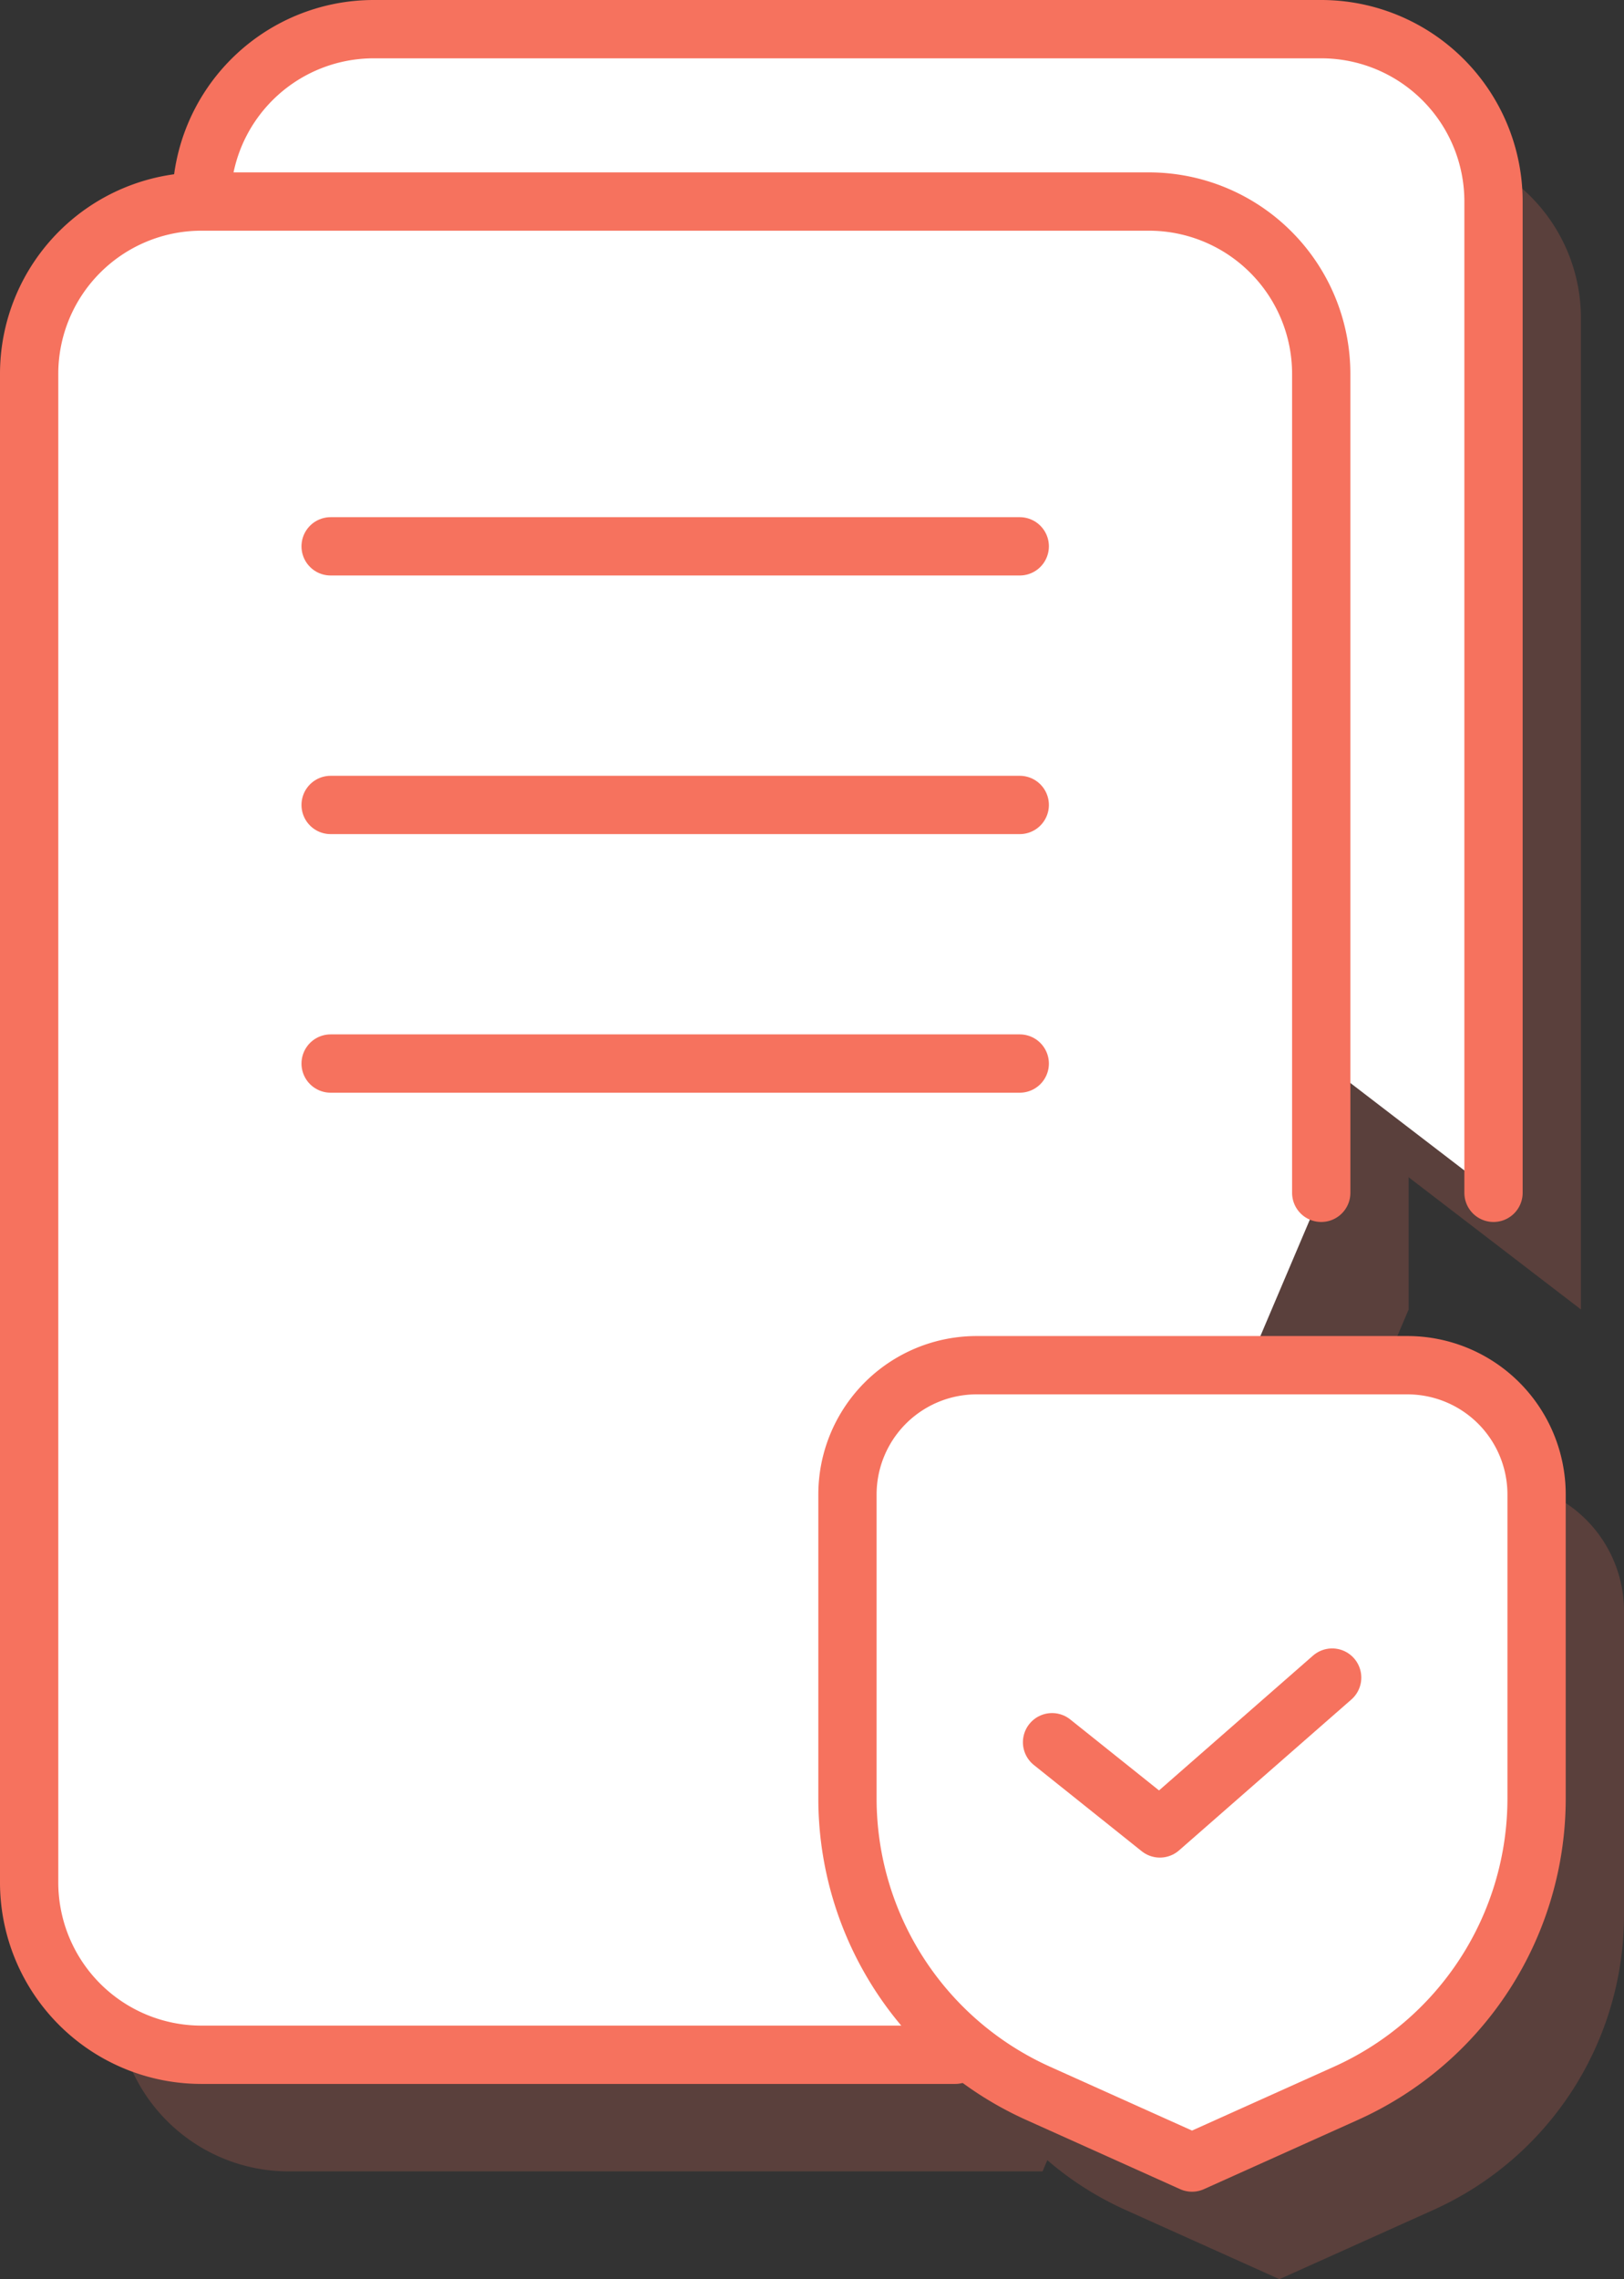 <svg xmlns="http://www.w3.org/2000/svg" width="55.73" height="78.162" viewBox="0 0 55.73 78.162"><rect x="0" y="0" width="55.73" height="78.162" fill="#333333" stroke="none"/><g id="Groupe_367" data-name="Groupe 367" transform="translate(-14552.5 -2230)"><g id="Groupe_365" data-name="Groupe 365" transform="translate(15043.5 2027.975)" opacity="0.2"><path id="Trac&#xE9;_407" data-name="Trac&#xE9; 407" d="M-438.66,246.931V212.937a5.905,5.905,0,0,0-1.732-4.18,5.912,5.912,0,0,0-4.18-1.732h-32.516a5.911,5.911,0,0,0-4.18,1.732,5.905,5.905,0,0,0-1.732,4.18h0" transform="translate(1.912)" fill="#f6725e"></path><path id="Trac&#xE9;_406" data-name="Trac&#xE9; 406" d="M-442.66,245.019V216.937a5.905,5.905,0,0,0-1.732-4.18,5.912,5.912,0,0,0-4.18-1.732h-32.516a5.911,5.911,0,0,0-4.18,1.732,5.905,5.905,0,0,0-1.732,4.18v51.73a5.911,5.911,0,0,0,1.732,4.181,5.91,5.91,0,0,0,4.18,1.731h25.865" transform="translate(0 1.912)" fill="#f6725e"></path><line id="Ligne_30" data-name="Ligne 30" x2="23.648" transform="translate(-476.654 224.761)" fill="none"></line><line id="Ligne_31" data-name="Ligne 31" x2="23.648" transform="translate(-476.654 233.63)" fill="none"></line><line id="Ligne_32" data-name="Ligne 32" x2="23.648" transform="translate(-476.654 242.498)" fill="none"></line><path id="Trac&#xE9;_404" data-name="Trac&#xE9; 404" d="M-444.352,242.459a4.434,4.434,0,0,0-4.434-4.434h-14.78A4.434,4.434,0,0,0-468,242.459v10.422a11.088,11.088,0,0,0,6.54,10.113l5.284,2.375,5.284-2.375a11.087,11.087,0,0,0,6.54-10.113Z" transform="translate(9.082 14.818)" fill="#f6725e"></path><path id="Trac&#xE9;_405" data-name="Trac&#xE9; 405" d="M-463.25,247.49l3.7,2.956,5.912-5.173" transform="translate(11.353 18.283)" fill="#f6725e"></path></g><g id="Groupe_366" data-name="Groupe 366" transform="translate(15040.5 2023.975)"><path id="Trac&#xE9;_407-2" data-name="Trac&#xE9; 407" d="M-438.66,246.931V212.937a5.905,5.905,0,0,0-1.732-4.18,5.912,5.912,0,0,0-4.18-1.732h-32.516a5.911,5.911,0,0,0-4.18,1.732,5.905,5.905,0,0,0-1.732,4.18h0" transform="translate(1.912)" fill="#fff" stroke="#f6725e" stroke-linecap="round" stroke-linejoin="round" stroke-width="2"></path><path id="Trac&#xE9;_406-2" data-name="Trac&#xE9; 406" d="M-442.66,245.019V216.937a5.905,5.905,0,0,0-1.732-4.18,5.912,5.912,0,0,0-4.18-1.732h-32.516a5.911,5.911,0,0,0-4.18,1.732,5.905,5.905,0,0,0-1.732,4.18v51.73a5.911,5.911,0,0,0,1.732,4.181,5.91,5.91,0,0,0,4.18,1.731h25.865" transform="translate(0 1.912)" fill="#fff" stroke="#f6725e" stroke-linecap="round" stroke-linejoin="round" stroke-width="2"></path><line id="Ligne_30-2" data-name="Ligne 30" x2="23.648" transform="translate(-476.654 224.761)" fill="none" stroke="#f6725e" stroke-linecap="round" stroke-linejoin="round" stroke-width="2"></line><line id="Ligne_31-2" data-name="Ligne 31" x2="23.648" transform="translate(-476.654 233.63)" fill="none" stroke="#f6725e" stroke-linecap="round" stroke-linejoin="round" stroke-width="2"></line><line id="Ligne_32-2" data-name="Ligne 32" x2="23.648" transform="translate(-476.654 242.498)" fill="none" stroke="#f6725e" stroke-linecap="round" stroke-linejoin="round" stroke-width="2"></line><path id="Trac&#xE9;_404-2" data-name="Trac&#xE9; 404" d="M-444.352,242.459a4.434,4.434,0,0,0-4.434-4.434h-14.78A4.434,4.434,0,0,0-468,242.459v10.422a11.088,11.088,0,0,0,6.54,10.113l5.284,2.375,5.284-2.375a11.087,11.087,0,0,0,6.54-10.113Z" transform="translate(9.082 14.818)" fill="#fff" stroke="#f6725e" stroke-linecap="round" stroke-linejoin="round" stroke-width="2"></path><path id="Trac&#xE9;_405-2" data-name="Trac&#xE9; 405" d="M-463.25,247.49l3.7,2.956,5.912-5.173" transform="translate(11.353 18.283)" fill="#fff" stroke="#f6725e" stroke-linecap="round" stroke-linejoin="round" stroke-width="2"></path></g></g></svg>